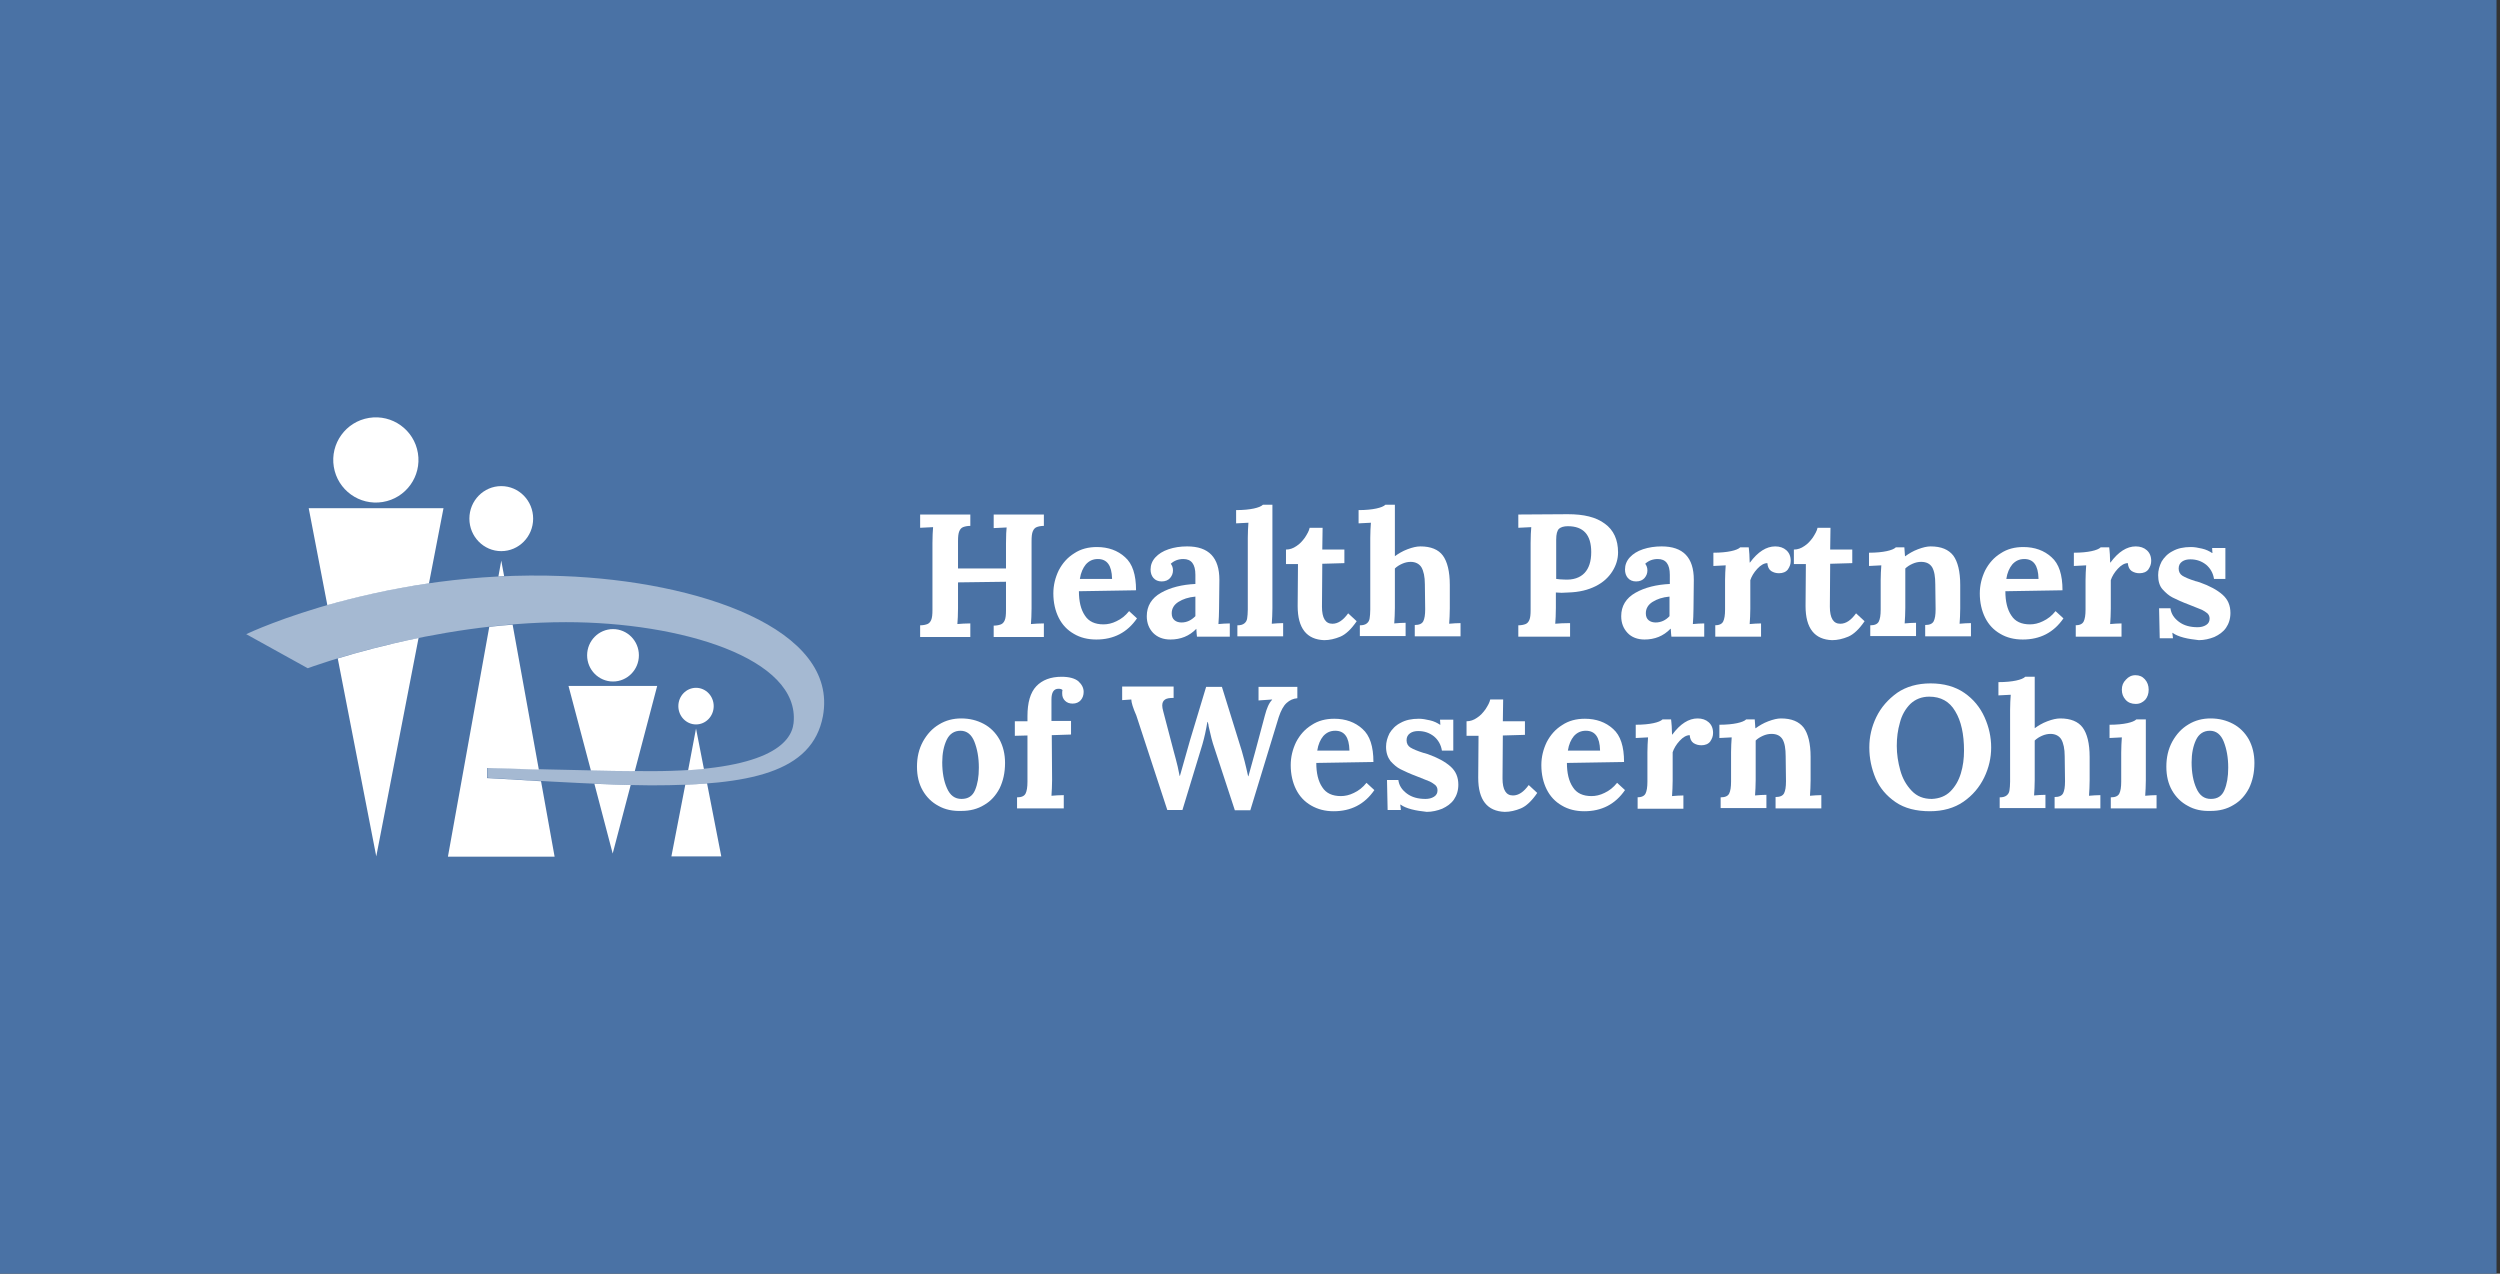 <?xml version="1.0" encoding="utf-8"?>
<!-- Generator: Adobe Illustrator 26.0.1, SVG Export Plug-In . SVG Version: 6.00 Build 0)  -->
<svg version="1.1" id="Layer_1" xmlns="http://www.w3.org/2000/svg" xmlns:xlink="http://www.w3.org/1999/xlink" x="0px" y="0px"
	 viewBox="0 0 792 403.5" style="enable-background:new 0 0 792 403.5;" xml:space="preserve">
<rect x="0" y="0" width="792" height="403.5" fill="#333333" stroke="none"/>
<style type="text/css">
	.st0{fill:#FF644D;}
	.st1{fill:#FFFFFF;}
	.st2{opacity:0.5;fill:#FFFFFF;}
	.st3{fill:#41BE6F;}
	.st4{fill:#4A72A5;}
</style>
<rect class="st4" width="790.9" height="403.5"/>
<g>
	<g>
		<path class="st1" d="M291.5,198.1c1,0,1.8-0.2,2.3-0.4c0.5-0.2,0.9-0.6,1.2-1.3c0.3-0.7,0.4-1.7,0.4-3.2v-21.2
			c0-2.1,0.1-3.7,0.2-5l-4.1,0.2V163h15.9v3.6c-1,0-1.8,0.2-2.3,0.4c-0.5,0.2-0.9,0.6-1.2,1.3c-0.3,0.7-0.4,1.7-0.4,3.2v8.6h15.2v-8
			c0-2.5,0.1-4.1,0.2-5l-4.1,0.2V163h15.9v3.6c-1,0-1.8,0.2-2.3,0.4c-0.5,0.2-0.9,0.6-1.2,1.3c-0.3,0.7-0.4,1.7-0.4,3.2v21.2
			c0,2.1-0.1,3.7-0.2,5c1.2-0.1,2.6-0.2,4.1-0.2v4.3h-15.9v-3.6c1,0,1.8-0.2,2.3-0.4c0.5-0.2,0.9-0.6,1.2-1.3
			c0.3-0.7,0.4-1.7,0.4-3.2v-9l-15.2,0.2v8.2c0,2.1-0.1,3.7-0.2,5c1.2-0.1,2.6-0.2,4.1-0.2v4.3h-15.9V198.1z"/>
		<path class="st1" d="M340.2,200.8c-2.1-1.2-3.7-2.9-4.8-5.1c-1.1-2.2-1.7-4.8-1.7-7.7c0-2.6,0.6-5,1.7-7.3
			c1.2-2.3,2.8-4.1,4.9-5.4c2.1-1.4,4.5-2,7.2-2c3.6,0,6.6,1.1,8.9,3.2c2.4,2.1,3.5,5.6,3.5,10.5l-18.1,0.3c0,3.2,0.6,5.8,1.9,7.7
			c1.2,1.9,3.2,2.8,5.9,2.8c1.3,0,2.7-0.3,4.1-1c1.5-0.7,2.8-1.7,4-3.2l2.5,2.3c-3.1,4.5-7.4,6.7-12.9,6.7
			C344.6,202.6,342.2,202,340.2,200.8z M352.3,183.3c-0.1-4.2-1.6-6.2-4.5-6.2c-1.6,0-2.8,0.6-3.8,1.7c-0.9,1.1-1.6,2.6-1.9,4.6
			H352.3z"/>
		<path class="st1" d="M365.3,200.5c-1.3-1.4-2-3.1-2-5.3c0-3.2,1.5-5.7,4.5-7.4c3-1.7,6.7-2.6,10.9-2.8v-2.9c0-3.4-1.3-5-3.8-5
			c-1.6,0-2.9,0.5-4,1.5c0.4,0.5,0.7,1.2,0.7,2.1c0,0.9-0.3,1.7-0.9,2.4c-0.6,0.7-1.5,1.1-2.7,1.1c-1.1,0-2-0.4-2.6-1.1
			c-0.6-0.7-0.9-1.6-0.9-2.7c0-1.4,0.5-2.7,1.5-3.8c1-1.1,2.4-2,4.2-2.6c1.8-0.6,3.7-0.9,5.9-0.9c6.8,0,10.2,3.5,10.2,10.6l-0.1,9.1
			c0,1.8-0.1,3.4-0.2,4.9c1.2-0.1,2.4-0.2,3.6-0.2v4.2h-10.4c-0.1-0.5-0.1-1.3-0.2-2.5H379c-2.2,2.3-5,3.4-8.2,3.4
			C368.5,202.6,366.7,201.9,365.3,200.5z M378.7,195.2V189c-2.2,0.2-4,0.8-5.4,1.7c-1.4,0.9-2.1,2.1-2.1,3.6c0,1,0.3,1.7,0.9,2.2
			c0.6,0.5,1.4,0.7,2.2,0.7C376,197.2,377.4,196.5,378.7,195.2z"/>
		<path class="st1" d="M392,198.1c1,0,1.7-0.2,2.2-0.6c0.5-0.4,0.8-0.9,0.9-1.6c0.1-0.7,0.2-1.6,0.2-2.8v-22.7
			c0-1.8,0.1-3.4,0.2-4.8l-3.9,0.2v-4.2c2.3,0,4.2-0.2,5.6-0.5c1.4-0.3,2.4-0.7,2.9-1.2h3v32.8c0,1.8-0.1,3.4-0.2,4.9
			c1.2-0.1,2.4-0.2,3.6-0.2v4.2H392V198.1z"/>
		<path class="st1" d="M411.1,192l0.1-13.3h-3.8v-4.6c1.2,0,2.3-0.4,3.3-1.1c1.1-0.7,1.9-1.6,2.7-2.7c0.7-1.1,1.3-2.1,1.5-3.1h4.1
			l-0.1,6.9h7v4.3l-7,0.2l-0.1,13.6c0,3.6,1.1,5.4,3.3,5.4c1.8,0,3.4-1.1,5-3.3l2.7,2.5c-1.7,2.5-3.5,4.2-5.2,4.9
			c-1.7,0.7-3.4,1.1-5.1,1.1C414,202.6,411.1,199.1,411.1,192z"/>
		<path class="st1" d="M430.8,198.1c1,0,1.7-0.2,2.2-0.6c0.5-0.4,0.8-0.9,0.9-1.6c0.1-0.7,0.2-1.6,0.2-2.8v-22.7
			c0-1.8,0.1-3.4,0.2-4.8l-3.9,0.2v-4.2c2.3,0,4.2-0.2,5.6-0.5c1.4-0.3,2.4-0.7,2.9-1.2h3v16.3c1.1-0.8,2.4-1.6,4-2.2
			c1.6-0.6,2.9-0.9,4.1-0.9c3.3,0,5.7,1,7.1,2.9c1.4,1.9,2.2,5,2.2,9.3v7.4c0,1.8-0.1,3.4-0.2,4.9c1.2-0.1,2.4-0.2,3.6-0.2v4.2
			h-14.5v-3.6c1.4,0,2.3-0.4,2.7-1.2c0.4-0.8,0.6-2,0.6-3.8l-0.1-7.9c0-2.4-0.4-4.2-1.1-5.4c-0.7-1.1-1.9-1.7-3.4-1.7
			c-0.9,0-1.8,0.2-2.7,0.6c-0.9,0.4-1.7,0.9-2.3,1.5v12.5c0,1.8-0.1,3.4-0.2,4.9c1.2-0.1,2.4-0.2,3.6-0.2v4.2h-14.5V198.1z"/>
		<path class="st1" d="M481,198.1c1,0,1.8-0.2,2.3-0.4c0.5-0.2,0.9-0.6,1.2-1.3c0.3-0.7,0.4-1.7,0.4-3.2v-21.2c0-2.1,0.1-3.7,0.2-5
			l-4.1,0.2V163l15.7-0.1c5,0,8.9,0.9,11.7,3c2.8,2,4.2,5.1,4.2,9.1c0,2.1-0.6,4.1-1.8,6c-1.2,1.9-2.9,3.5-5.3,4.7
			c-2.4,1.2-5.2,1.9-8.6,2l-2.2,0.1l-1.8-0.1v4.9c0,2.1-0.1,3.8-0.2,5c1.2-0.1,2.7-0.2,4.7-0.2v4.3H481V198.1z M502,181.5
			c1.4-1.5,2.1-3.7,2.1-6.6c0-5.5-2.5-8.2-7.4-8.2c-1.3,0-2.2,0.3-2.8,0.8c-0.6,0.6-0.9,1.7-0.9,3.5v12.4c0.8,0.1,1.6,0.2,2.5,0.2
			C498.4,183.8,500.6,183,502,181.5z"/>
		<path class="st1" d="M515.6,200.5c-1.3-1.4-2-3.1-2-5.3c0-3.2,1.5-5.7,4.5-7.4c3-1.7,6.7-2.6,10.9-2.8v-2.9c0-3.4-1.3-5-3.8-5
			c-1.6,0-2.9,0.5-4,1.5c0.4,0.5,0.7,1.2,0.7,2.1c0,0.9-0.3,1.7-0.9,2.4c-0.6,0.7-1.5,1.1-2.7,1.1c-1.1,0-2-0.4-2.6-1.1
			c-0.6-0.7-0.9-1.6-0.9-2.7c0-1.4,0.5-2.7,1.5-3.8c1-1.1,2.4-2,4.2-2.6c1.8-0.6,3.8-0.9,5.9-0.9c6.8,0,10.2,3.5,10.2,10.6l-0.1,9.1
			c0,1.8-0.1,3.4-0.2,4.9c1.2-0.1,2.4-0.2,3.6-0.2v4.2h-10.4c-0.1-0.5-0.1-1.3-0.2-2.5h-0.1c-2.2,2.3-5,3.4-8.2,3.4
			C518.8,202.6,516.9,201.9,515.6,200.5z M528.9,195.2V189c-2.2,0.2-4,0.8-5.4,1.7c-1.4,0.9-2.1,2.1-2.1,3.6c0,1,0.3,1.7,0.9,2.2
			c0.6,0.5,1.4,0.7,2.2,0.7C526.2,197.2,527.7,196.5,528.9,195.2z"/>
		<path class="st1" d="M543.2,198.1c1.4,0,2.3-0.4,2.7-1.2c0.4-0.8,0.6-2,0.6-3.8v-9.3c0-1.7,0.1-3.2,0.2-4.7l-3.9,0.2v-4.2
			c2.3,0,4.2-0.2,5.6-0.5c1.4-0.3,2.4-0.7,2.9-1.2h2.7c0.1,0.6,0.1,1.3,0.2,2.2c0,0.9,0.1,1.8,0.1,2.6h0.1c2.5-3.4,5.2-5.1,8-5.1
			c1.4,0,2.6,0.4,3.5,1.2c0.9,0.8,1.4,1.9,1.4,3.4c0,1-0.3,1.8-0.9,2.7c-0.6,0.8-1.6,1.2-2.8,1.2c-0.9,0-1.7-0.2-2.5-0.7
			c-0.7-0.5-1.1-1.3-1.2-2.5c-1,0-2.1,0.6-3.2,1.8c-1.1,1.2-1.8,2.4-2.2,3.6v9c0,1.8-0.1,3.4-0.2,4.9c1.2-0.1,2.4-0.2,3.6-0.2v4.2
			h-14.5V198.1z"/>
		<path class="st1" d="M572,192l0.1-13.3h-3.8v-4.6c1.2,0,2.3-0.4,3.3-1.1c1.1-0.7,1.9-1.6,2.7-2.7c0.7-1.1,1.3-2.1,1.5-3.1h4.1
			l-0.1,6.9h7v4.3l-7,0.2l-0.1,13.6c0,3.6,1.1,5.4,3.3,5.4c1.8,0,3.4-1.1,5-3.3l2.7,2.5c-1.7,2.5-3.5,4.2-5.2,4.9
			c-1.7,0.7-3.4,1.1-5.1,1.1C574.9,202.6,572,199.1,572,192z"/>
		<path class="st1" d="M592.5,198.1c1.4,0,2.3-0.4,2.7-1.2c0.4-0.8,0.6-2,0.6-3.8v-9.3c0-1.7,0.1-3.2,0.2-4.7l-3.9,0.2v-4.2
			c2.3,0,4.2-0.2,5.6-0.5c1.4-0.3,2.4-0.7,2.9-1.2h2.7c0,0.1,0.1,1,0.2,2.8h0.1c1.1-0.8,2.4-1.6,4-2.2c1.6-0.6,2.9-0.9,4-0.9
			c3.4,0,5.7,1,7.2,2.9c1.4,1.9,2.2,5,2.2,9.3v7.4c0,1.8-0.1,3.4-0.2,4.9c1.2-0.1,2.4-0.2,3.6-0.2v4.2h-14.5v-3.6
			c1.4,0,2.3-0.4,2.7-1.2c0.4-0.8,0.6-2,0.6-3.8l-0.1-7.9c0-2.4-0.3-4.2-1-5.4c-0.7-1.1-1.8-1.7-3.5-1.7c-0.9,0-1.8,0.2-2.7,0.6
			c-0.9,0.4-1.7,0.9-2.3,1.5v12.5c0,1.8-0.1,3.4-0.2,4.9c1.2-0.1,2.4-0.2,3.6-0.2v4.2h-14.5V198.1z"/>
		<path class="st1" d="M633.7,200.8c-2.1-1.2-3.7-2.9-4.8-5.1c-1.1-2.2-1.7-4.8-1.7-7.7c0-2.6,0.6-5,1.7-7.3
			c1.2-2.3,2.8-4.1,4.9-5.4c2.1-1.4,4.5-2,7.2-2c3.6,0,6.6,1.1,8.9,3.2c2.4,2.1,3.5,5.6,3.5,10.5l-18.1,0.3c0,3.2,0.6,5.8,1.9,7.7
			c1.2,1.9,3.2,2.8,5.9,2.8c1.3,0,2.7-0.3,4.1-1c1.5-0.7,2.8-1.7,4-3.2l2.5,2.3c-3.1,4.5-7.4,6.7-12.9,6.7
			C638.1,202.6,635.7,202,633.7,200.8z M645.8,183.3c-0.1-4.2-1.6-6.2-4.5-6.2c-1.6,0-2.8,0.6-3.8,1.7c-0.9,1.1-1.6,2.6-1.9,4.6
			H645.8z"/>
		<path class="st1" d="M657.4,198.1c1.4,0,2.3-0.4,2.7-1.2c0.4-0.8,0.6-2,0.6-3.8v-9.3c0-1.7,0.1-3.2,0.2-4.7l-3.9,0.2v-4.2
			c2.3,0,4.2-0.2,5.6-0.5c1.4-0.3,2.4-0.7,2.9-1.2h2.7c0.1,0.6,0.1,1.3,0.2,2.2c0,0.9,0.1,1.8,0.1,2.6h0.1c2.5-3.4,5.2-5.1,8-5.1
			c1.4,0,2.6,0.4,3.5,1.2c0.9,0.8,1.4,1.9,1.4,3.4c0,1-0.3,1.8-0.9,2.7c-0.6,0.8-1.6,1.2-2.8,1.2c-0.9,0-1.7-0.2-2.5-0.7
			c-0.7-0.5-1.1-1.3-1.2-2.5c-1,0-2.1,0.6-3.2,1.8c-1.1,1.2-1.8,2.4-2.2,3.6v9c0,1.8-0.1,3.4-0.2,4.9c1.2-0.1,2.4-0.2,3.6-0.2v4.2
			h-14.5V198.1z"/>
		<path class="st1" d="M691.8,202c-1.5-0.4-2.7-0.9-3.5-1.5h-0.1l0.2,1.7h-4.2l-0.2-9.5h3.6c0.2,1.7,1.1,3.1,2.7,4.3
			c1.6,1.2,3.6,1.7,5.9,1.7c1,0,1.9-0.2,2.7-0.7c0.8-0.5,1.1-1.2,1.1-2c0-0.7-0.2-1.2-0.7-1.7c-0.5-0.4-1.1-0.8-1.7-1.1
			c-0.7-0.3-2-0.8-4-1.6c-2.4-0.9-4.1-1.7-5.3-2.3c-1.2-0.6-2.2-1.5-3.2-2.6s-1.4-2.7-1.4-4.5c0-1.5,0.4-2.9,1.1-4.3
			c0.8-1.3,1.9-2.5,3.5-3.3c1.6-0.9,3.5-1.3,5.8-1.3c1.1,0,2.2,0.2,3.5,0.5c1.3,0.3,2.3,0.8,3.2,1.4h0.1l-0.1-1.6h4.2v9.8h-3.6
			c-0.3-1.9-1.2-3.4-2.5-4.5c-1.4-1.1-3-1.7-5-1.7c-1,0-1.9,0.2-2.6,0.7c-0.7,0.5-1.1,1.2-1.1,2.2c0,1,0.4,1.8,1.2,2.3
			c0.8,0.5,2.2,1.1,4.1,1.7c0.2,0,0.7,0.2,1.4,0.4c3.1,1.1,5.5,2.4,7.2,3.9c1.7,1.5,2.5,3.4,2.5,5.8c0,1.8-0.5,3.4-1.4,4.7
			c-0.9,1.3-2.2,2.2-3.7,2.9c-1.5,0.6-3.2,1-4.9,1C694.9,202.6,693.3,202.4,691.8,202z"/>
		<path class="st1" d="M297.3,255.3c-2.1-1.1-3.8-2.8-5-4.9c-1.2-2.1-1.8-4.6-1.8-7.5c0-3,0.6-5.6,1.9-8c1.3-2.3,2.9-4.1,5.1-5.4
			c2.1-1.3,4.5-1.9,7-1.9c2.7,0,5,0.6,7.1,1.7c2.1,1.1,3.8,2.8,5,4.9c1.2,2.2,1.8,4.7,1.8,7.5c0,3.1-0.6,5.7-1.7,8
			c-1.2,2.3-2.8,4.1-4.9,5.3c-2.1,1.3-4.5,1.9-7.2,1.9C301.9,257,299.4,256.5,297.3,255.3z M308.9,250.3c0.8-1.9,1.2-4.2,1.2-7.1
			c0-3.2-0.5-5.9-1.4-8.2c-0.9-2.3-2.4-3.5-4.4-3.5c-2,0-3.5,1-4.4,2.9c-0.9,1.9-1.4,4.3-1.4,7.1c0,3.2,0.5,6,1.5,8.2
			c1,2.3,2.5,3.4,4.6,3.4C306.7,253.1,308.1,252.2,308.9,250.3z"/>
		<path class="st1" d="M322.2,252.6c1.4,0,2.3-0.4,2.7-1.2c0.4-0.8,0.6-2,0.6-3.8V233l-4,0.1v-4.6h4v-1.6c0-4.3,0.9-7.5,2.8-9.5
			c1.9-2,4.6-3,8-3c2.4,0,4.2,0.5,5.3,1.4c1.1,1,1.7,2.1,1.7,3.4c0,1-0.3,1.9-0.9,2.6c-0.6,0.7-1.5,1.1-2.6,1.1
			c-1,0-1.8-0.3-2.4-0.9c-0.6-0.6-0.9-1.3-0.9-2.3c0-0.5,0-0.8,0.1-1.1c-0.3-0.3-0.7-0.4-1.3-0.4c-1.5,0-2.2,1.2-2.2,3.4v6.8h6.2
			v4.3l-6.1,0.2l0.1,14.2c0,1.8-0.1,3.5-0.2,5c1.2-0.1,2.5-0.2,3.9-0.2v4.2h-14.8V252.6z"/>
		<path class="st1" d="M360,226.7c-1.1-2.5-1.6-4.2-1.6-5.1l-2.9,0.2v-4.3h16.3v3.6c-1.2,0-2.1,0.1-2.7,0.5c-0.6,0.4-0.9,1-0.9,1.9
			c0,0.5,0.1,1.1,0.3,1.8l3.3,12.6c0.1,0.3,0.3,1.2,0.7,2.6c0.4,1.4,0.8,3.2,1.2,5.3h0.1l3.2-11.3l5.1-16.9h5l6.3,20.3
			c0.5,1.7,1.2,4.3,2,8h0.1l2.1-7.6l3.1-11.6c0.6-2.3,1.3-4,2.3-5v-0.1l-2.9,0.2l-1.4,0.1v-4.3H411v3.6c-1.3,0.1-2.4,0.6-3.4,1.5
			c-1,0.9-1.8,2.4-2.5,4.5l-9,29.5h-4.9l-6.5-19.8c-0.6-1.7-1.2-4-1.8-6.8c0-0.3-0.1-0.8-0.3-1.4h-0.1c-0.4,2.4-0.9,4.8-1.6,7.2
			l-6.3,20.7h-4.8L360,226.7z"/>
		<path class="st1" d="M415.4,255.2c-2.1-1.2-3.7-2.9-4.8-5.1c-1.1-2.2-1.7-4.8-1.7-7.7c0-2.6,0.6-5,1.7-7.3
			c1.2-2.3,2.8-4.1,4.9-5.4c2.1-1.4,4.5-2,7.2-2c3.6,0,6.6,1.1,8.9,3.2c2.4,2.1,3.5,5.6,3.5,10.5l-18.1,0.3c0,3.2,0.6,5.8,1.9,7.7
			c1.2,1.9,3.2,2.8,5.9,2.8c1.3,0,2.7-0.3,4.1-1c1.5-0.7,2.8-1.7,4-3.2l2.5,2.3c-3.1,4.5-7.4,6.7-12.9,6.7
			C419.8,257,417.5,256.4,415.4,255.2z M427.5,237.7c-0.1-4.2-1.6-6.2-4.5-6.2c-1.6,0-2.8,0.6-3.8,1.7c-0.9,1.1-1.6,2.6-1.9,4.6
			H427.5z"/>
		<path class="st1" d="M447.2,256.4c-1.5-0.4-2.7-0.9-3.5-1.5h-0.1l0.2,1.7h-4.2l-0.2-9.5h3.6c0.2,1.7,1.1,3.1,2.7,4.3
			c1.6,1.2,3.6,1.7,5.9,1.7c1,0,1.9-0.2,2.7-0.7c0.8-0.5,1.1-1.2,1.1-2c0-0.7-0.2-1.2-0.7-1.7c-0.5-0.4-1.1-0.8-1.7-1.1
			c-0.7-0.3-2-0.8-4-1.6c-2.4-0.9-4.1-1.7-5.3-2.3c-1.2-0.6-2.2-1.5-3.2-2.6c-0.9-1.2-1.4-2.7-1.4-4.5c0-1.5,0.4-2.9,1.1-4.3
			c0.8-1.3,1.9-2.5,3.5-3.3c1.6-0.9,3.5-1.3,5.8-1.3c1.1,0,2.2,0.2,3.5,0.5c1.3,0.3,2.3,0.8,3.2,1.4h0.1l-0.1-1.6h4.2v9.8h-3.6
			c-0.3-1.9-1.2-3.4-2.5-4.5c-1.4-1.1-3-1.7-5-1.7c-1,0-1.9,0.2-2.6,0.7c-0.7,0.5-1.1,1.2-1.1,2.2c0,1,0.4,1.8,1.2,2.3
			c0.8,0.5,2.2,1.1,4.1,1.7c0.2,0,0.7,0.2,1.4,0.4c3.1,1.1,5.5,2.4,7.2,3.9c1.7,1.5,2.5,3.4,2.5,5.8c0,1.8-0.5,3.4-1.4,4.7
			c-0.9,1.3-2.2,2.2-3.7,2.9c-1.5,0.6-3.2,1-4.9,1C450.3,257,448.7,256.8,447.2,256.4z"/>
		<path class="st1" d="M468.3,246.4l0.1-13.3h-3.8v-4.6c1.2,0,2.3-0.4,3.3-1.1c1.1-0.7,1.9-1.6,2.7-2.7c0.7-1.1,1.3-2.1,1.5-3.1h4.1
			l-0.1,6.9h7v4.3l-7,0.2l-0.1,13.6c0,3.6,1.1,5.4,3.3,5.4c1.8,0,3.4-1.1,5-3.3l2.7,2.5c-1.7,2.5-3.5,4.2-5.2,4.9
			c-1.7,0.7-3.4,1.1-5.1,1.1C471.2,257,468.3,253.5,468.3,246.4z"/>
		<path class="st1" d="M494.8,255.2c-2.1-1.2-3.7-2.9-4.8-5.1c-1.1-2.2-1.7-4.8-1.7-7.7c0-2.6,0.6-5,1.7-7.3
			c1.2-2.3,2.8-4.1,4.9-5.4c2.1-1.4,4.5-2,7.2-2c3.6,0,6.6,1.1,8.9,3.2c2.4,2.1,3.5,5.6,3.5,10.5l-18.1,0.3c0,3.2,0.6,5.8,1.9,7.7
			c1.2,1.9,3.2,2.8,5.9,2.8c1.3,0,2.7-0.3,4.1-1c1.5-0.7,2.8-1.7,4-3.2l2.5,2.3c-3.1,4.5-7.4,6.7-12.9,6.7
			C499.2,257,496.8,256.4,494.8,255.2z M506.9,237.7c-0.1-4.2-1.6-6.2-4.5-6.2c-1.6,0-2.8,0.6-3.8,1.7c-0.9,1.1-1.6,2.6-1.9,4.6
			H506.9z"/>
		<path class="st1" d="M518.6,252.6c1.4,0,2.3-0.4,2.7-1.2c0.4-0.8,0.6-2,0.6-3.8v-9.3c0-1.7,0.1-3.2,0.2-4.7l-3.9,0.2v-4.2
			c2.3,0,4.2-0.2,5.6-0.5c1.4-0.3,2.4-0.7,2.9-1.2h2.7c0.1,0.6,0.1,1.3,0.2,2.2c0,0.9,0.1,1.8,0.1,2.6h0.1c2.5-3.4,5.2-5.1,8-5.1
			c1.4,0,2.6,0.4,3.5,1.2c0.9,0.8,1.4,1.9,1.4,3.4c0,1-0.3,1.8-0.9,2.7c-0.6,0.8-1.6,1.2-2.8,1.2c-0.9,0-1.7-0.2-2.5-0.7
			c-0.7-0.5-1.1-1.3-1.2-2.5c-1,0-2.1,0.6-3.2,1.8c-1.1,1.2-1.8,2.4-2.2,3.6v9c0,1.8-0.1,3.4-0.2,4.9c1.2-0.1,2.4-0.2,3.6-0.2v4.2
			h-14.5V252.6z"/>
		<path class="st1" d="M545.1,252.6c1.4,0,2.3-0.4,2.7-1.2c0.4-0.8,0.6-2,0.6-3.8v-9.3c0-1.7,0.1-3.2,0.2-4.7l-3.9,0.2v-4.2
			c2.3,0,4.2-0.2,5.6-0.5s2.4-0.7,2.9-1.2h2.7c0,0.1,0.1,1,0.2,2.8h0.1c1.1-0.8,2.4-1.6,4-2.2c1.6-0.6,2.9-0.9,4-0.9
			c3.4,0,5.7,1,7.2,2.9c1.4,1.9,2.2,5,2.2,9.3v7.4c0,1.8-0.1,3.4-0.2,4.9c1.2-0.1,2.4-0.2,3.6-0.2v4.2h-14.5v-3.6
			c1.4,0,2.3-0.4,2.7-1.2c0.4-0.8,0.6-2,0.6-3.8l-0.1-7.9c0-2.4-0.3-4.2-1-5.4c-0.7-1.1-1.8-1.7-3.5-1.7c-0.9,0-1.8,0.2-2.7,0.6
			c-0.9,0.4-1.7,0.9-2.3,1.5v12.5c0,1.8-0.1,3.4-0.2,4.9c1.2-0.1,2.4-0.2,3.6-0.2v4.2h-14.5V252.6z"/>
		<path class="st1" d="M600.5,254.1c-2.9-2-5-4.5-6.3-7.5c-1.3-3.1-2-6.3-2-9.8c0-3.3,0.7-6.5,2.2-9.6c1.5-3.1,3.7-5.6,6.6-7.7
			c2.9-2,6.5-3,10.6-3c4.2,0,7.8,1,10.7,3c2.9,2,5,4.6,6.4,7.7c1.4,3.1,2.1,6.3,2.1,9.6c0,3.2-0.7,6.4-2.2,9.5
			c-1.5,3.1-3.7,5.7-6.6,7.7c-2.9,2-6.5,3-10.6,3C607.1,257,603.4,256.1,600.5,254.1z M617.9,250.7c1.5-1.5,2.6-3.4,3.3-5.7
			c0.7-2.3,1-4.7,1-7.2c0-5.2-0.9-9.4-2.8-12.5c-1.8-3.1-4.6-4.6-8.2-4.6c-2.4,0-4.4,0.8-6,2.3c-1.5,1.5-2.7,3.5-3.3,5.9
			c-0.7,2.4-1,4.8-1,7.4c0,2.6,0.4,5.2,1.1,7.7c0.7,2.6,1.9,4.7,3.6,6.5c1.7,1.8,3.8,2.6,6.4,2.6C614.4,253,616.4,252.2,617.9,250.7
			z"/>
		<path class="st1" d="M633.5,252.6c1,0,1.7-0.2,2.2-0.6c0.5-0.4,0.8-0.9,0.9-1.6c0.1-0.7,0.2-1.6,0.2-2.8v-22.7
			c0-1.8,0.1-3.4,0.2-4.8l-3.9,0.2v-4.2c2.3,0,4.2-0.2,5.6-0.5c1.4-0.3,2.4-0.7,2.9-1.2h3v16.3c1.1-0.8,2.4-1.6,4-2.2
			c1.6-0.6,2.9-0.9,4.1-0.9c3.3,0,5.7,1,7.1,2.9c1.4,1.9,2.2,5,2.2,9.3v7.4c0,1.8-0.1,3.4-0.2,4.9c1.2-0.1,2.4-0.2,3.6-0.2v4.2
			h-14.5v-3.6c1.4,0,2.3-0.4,2.7-1.2c0.4-0.8,0.6-2,0.6-3.8l-0.1-7.9c0-2.4-0.4-4.2-1.1-5.4c-0.7-1.1-1.9-1.7-3.4-1.7
			c-0.9,0-1.8,0.2-2.7,0.6c-0.9,0.4-1.7,0.9-2.3,1.5v12.5c0,1.8-0.1,3.4-0.2,4.9c1.2-0.1,2.4-0.2,3.6-0.2v4.2h-14.5V252.6z"/>
		<path class="st1" d="M668.7,252.6c1.4,0,2.3-0.4,2.7-1.2c0.4-0.8,0.6-2,0.6-3.8v-9.2c0-1.7,0.1-3.3,0.2-4.8l-3.9,0.2v-4.2
			c2.3,0,4.2-0.2,5.6-0.5s2.4-0.7,2.9-1.2h3v19.3c0,1.8-0.1,3.4-0.2,4.9c1.2-0.1,2.4-0.2,3.6-0.2v4.2h-14.5V252.6z M673.4,221.7
			c-0.8-0.9-1.2-1.9-1.2-3.2c0-1.3,0.4-2.3,1.3-3.2c0.8-0.9,1.8-1.4,3-1.4c1.2,0,2.2,0.4,3,1.3c0.8,0.9,1.2,2,1.2,3.3
			c0,1.3-0.4,2.4-1.1,3.2c-0.8,0.8-1.7,1.3-3,1.3C675.3,223,674.2,222.6,673.4,221.7z"/>
		<path class="st1" d="M693.1,255.3c-2.1-1.1-3.8-2.8-5-4.9c-1.2-2.1-1.8-4.6-1.8-7.5c0-3,0.6-5.6,1.9-8c1.3-2.3,2.9-4.1,5.1-5.4
			c2.1-1.3,4.5-1.9,7-1.9c2.7,0,5,0.6,7.1,1.7c2.1,1.1,3.8,2.8,5,4.9c1.2,2.2,1.8,4.7,1.8,7.5c0,3.1-0.6,5.7-1.7,8
			c-1.2,2.3-2.8,4.1-4.9,5.3c-2.1,1.3-4.5,1.9-7.2,1.9C697.6,257,695.2,256.5,693.1,255.3z M704.7,250.3c0.8-1.9,1.2-4.2,1.2-7.1
			c0-3.2-0.5-5.9-1.4-8.2c-0.9-2.3-2.4-3.5-4.4-3.5c-2,0-3.5,1-4.4,2.9c-0.9,1.9-1.4,4.3-1.4,7.1c0,3.2,0.5,6,1.5,8.2
			c1,2.3,2.5,3.4,4.6,3.4C702.5,253.1,703.9,252.2,704.7,250.3z"/>
	</g>
	<g>
		<path class="st1" d="M220.5,230.8L218,244c1.8-0.1,3.4-0.2,5-0.4L220.5,230.8z"/>
		<ellipse class="st1" cx="158.8" cy="164.3" rx="10.1" ry="10.3"/>
		<ellipse class="st1" cx="194.2" cy="207.6" rx="8.2" ry="8.3"/>
		<ellipse class="st1" cx="220.5" cy="223.7" rx="5.6" ry="5.8"/>
		<path class="st1" d="M208.2,217.3h-28.1l7.1,26.8c4.8,0.1,9.6,0.2,13.9,0.2L208.2,217.3z"/>
		<path class="st1" d="M157.9,182.6c0.6,0,1.2-0.1,1.8-0.1l-0.9-4.9L157.9,182.6z"/>
		<path class="st1" d="M188.3,248.3l5.8,22.1l5.7-21.7C196.4,248.6,192.4,248.5,188.3,248.3z"/>
		<path class="st1" d="M217.1,248.6l-4.4,22.7h15.8l-4.5-23.1C221.7,248.4,219.5,248.5,217.1,248.6z"/>
		<path class="st1" d="M154.3,246.5v-3.2c0,0,7,0.2,16.4,0.5l-8.3-45.9c-2.5,0.2-5,0.4-7.4,0.7l-13.1,72.8h33.8l-4.3-23.9
			C161.8,246.9,154.3,246.5,154.3,246.5z"/>
		<path class="st1" d="M135.9,184.8l4.6-23.8H97.8l5.9,30.7C112.6,189.2,123.5,186.6,135.9,184.8z"/>
		
			<ellipse transform="matrix(0.987 -0.16 0.16 0.987 -21.793 20.963)" class="st1" cx="119.1" cy="145.7" rx="13.5" ry="13.5"/>
		<path class="st1" d="M107,208.6l12.2,62.7l13.4-69.2C122,204.3,113.2,206.7,107,208.6z"/>
	</g>
	<path class="st2" d="M206.2,248.8c-15,0-51.8-2.4-51.8-2.4v-3.2c0,0,33.6,1.1,51.8,1.1c36.7,0,44.5-8.8,45.2-15.2
		c2.2-20.6-35.8-32-72.1-32c-42.8,0-81.5,14.5-81.8,14.6l-19.5-10.8c1.5-0.7,43.9-20.6,100.3-18.4c42.8,1.6,87.5,16.6,82.4,44.4
		C257.3,244.8,237.4,248.8,206.2,248.8z"/>
</g>
</svg>
